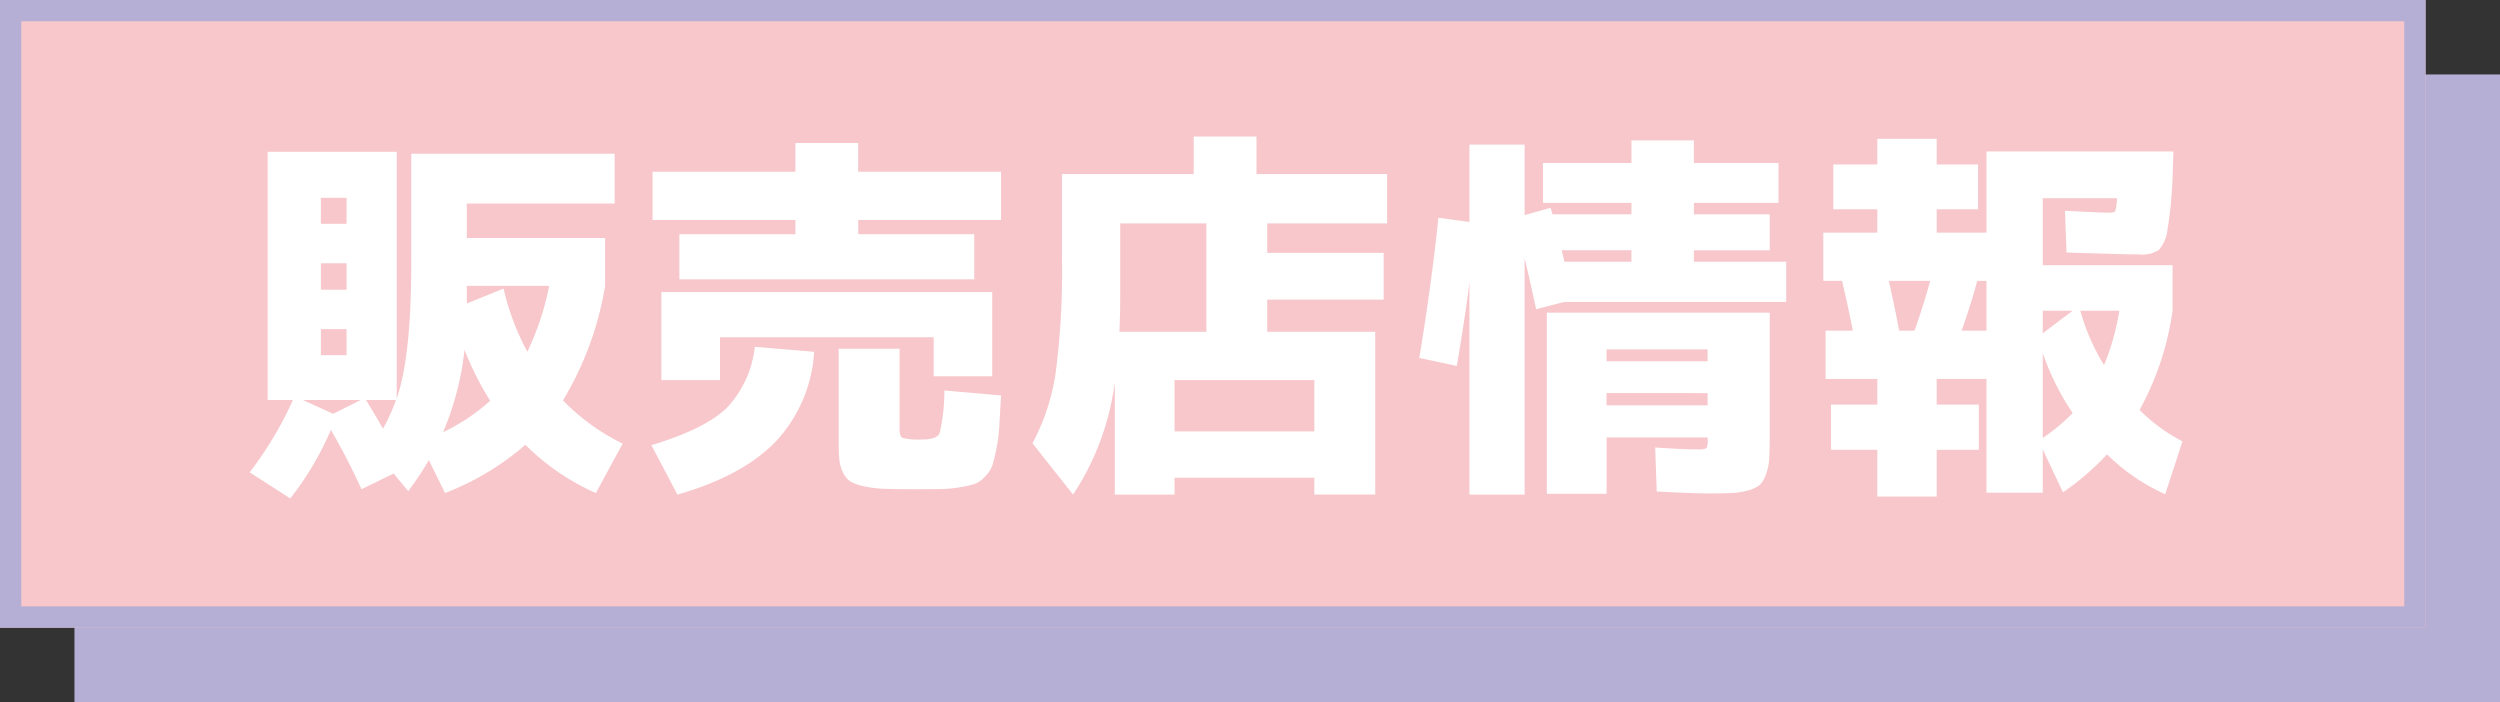 <svg xmlns="http://www.w3.org/2000/svg" width="235" height="66" viewBox="0 0 235 66">
  <rect x="0" y="0" width="235" height="66" fill="#333333" stroke="none"/>
  <g id="グループ_423" data-name="グループ 423" transform="translate(-585 -6878.646)">
    <rect id="長方形_44" data-name="長方形 44" width="228" height="59" transform="translate(592 6885.646)" fill="#b5aed5"/>
    <g id="長方形_43" data-name="長方形 43" transform="translate(585 6878.646)" fill="#f7c7cb" stroke="#b5aed5" stroke-width="2">
      <rect width="228" height="59" stroke="none"/>
      <rect x="1" y="1" width="226" height="57" fill="none"/>
    </g>
    <path id="パス_305" data-name="パス 305" d="M23.076-5.328a28.792,28.792,0,0,1-2.412-4.788,27.128,27.128,0,0,1-2.016,7.74A18.256,18.256,0,0,0,23.076-5.328Zm3.492-4.608a25.606,25.606,0,0,0,2.052-6.192H20.88v1.656l3.456-1.4A23.574,23.574,0,0,0,26.568-9.936ZM11.412-5.4Q12.492-3.6,13-2.7A17.268,17.268,0,0,0,14.22-5.4ZM7.164-12.06v2.448H9.576V-12.06Zm0-6.192v2.484H9.576v-2.484Zm0-3.708H9.576v-2.448H7.164ZM8.316-4.1l2.592-1.3H5.472ZM8.1-2.592A28.323,28.323,0,0,1,4.284,3.852L.468,1.4A34.438,34.438,0,0,0,4.536-5.4H2.16V-28.728H14.292V-5.544Q15.66-9.468,15.66-18.288v-10.26H34.776v4.68H20.88v3.24h13v4.5a30.421,30.421,0,0,1-3.96,10.764A20.03,20.03,0,0,0,35.532-1.3l-2.52,4.644a21.7,21.7,0,0,1-6.624-4.536,25.327,25.327,0,0,1-7.56,4.536L17.316.252a30.774,30.774,0,0,1-1.944,2.916L14,1.512,10.98,2.988A61.205,61.205,0,0,0,8.1-2.592Zm63-19.728H57.672v1.332H68.58v4.248H40.86v-4.248H51.768V-22.32H38.34v-4.536H51.768v-2.7h5.9v2.7H71.1ZM64.764-11.3H44.676v4.032H39.168v-8.28h31.1v7.92H64.764Zm-16.812.9,5.58.468A13.526,13.526,0,0,1,49.95-1.53q-3.114,3.258-9.27,5.022L38.232-1.152q5-1.512,7.056-3.474A9.907,9.907,0,0,0,47.952-10.4Zm7.884.18H61.56v7.56q0,.684.306.828a6.057,6.057,0,0,0,1.782.144q1.4,0,1.674-.576a17.706,17.706,0,0,0,.45-4.032l5.328.468q-.108,1.8-.162,2.844a14.694,14.694,0,0,1-.27,2.124A15.842,15.842,0,0,1,70.29.72a2.864,2.864,0,0,1-.666,1.044,2.635,2.635,0,0,1-.936.7A8.269,8.269,0,0,1,67.3,2.79a12.348,12.348,0,0,1-1.8.18q-.846.018-2.394.018-1.836,0-2.9-.036a10.851,10.851,0,0,1-1.962-.234,4.142,4.142,0,0,1-1.314-.468,2.077,2.077,0,0,1-.7-.864A3.488,3.488,0,0,1,55.89.144q-.054-.648-.054-1.836ZM87.408-2.448h13.14V-7.272H87.408Zm-5.184-9.36H90.4V-22H82.3v7.344Q82.3-13.608,82.224-11.808ZM95.112-26.64h12.276V-22H96.12v2.772h10.944v4.392H96.12v3.024h10.152v15.3h-5.724V1.908H87.408V3.492H81.792V-7.092A24.865,24.865,0,0,1,77.868,3.492L74.052-1.332a20.206,20.206,0,0,0,2.16-6.48,72.786,72.786,0,0,0,.612-11.016V-26.64H89.208v-3.528h5.9ZM124.056-18.4h6.3v-1.08H123.8q.036.18.126.54T124.056-18.4Zm3.96,12.348V-4.9h9.5V-6.048Zm0-2.988h9.5v-1.116h-9.5Zm8.208-9.36H144.9v3.78H124.056l-2.664.684q-.54-2.556-1.08-4.788V3.492h-5.184v-19.98Q114.8-13.68,113.94-8.6l-3.528-.756q1.116-6.7,1.8-13.176l2.916.4v-7.272h5.184v6.624l2.448-.684q.036.108.09.306t.09.306h7.416v-1.08H122.04v-3.744h8.316v-2.124h5.868v2.124h7.956v3.744h-7.956v1.08h7.128v3.384h-7.128Zm1.224,21.78q-1.332,0-4.716-.18l-.144-4.14q2.448.18,3.96.18a1.8,1.8,0,0,0,.846-.108q.126-.108.126-.684v-.324h-9.5V3.42H122.4V-13.608h20.952V-2.34q0,1.476-.036,2.3a5.367,5.367,0,0,1-.288,1.548,2.755,2.755,0,0,1-.558,1.026,2.631,2.631,0,0,1-1.08.54,6.487,6.487,0,0,1-1.6.27Q138.96,3.384,137.448,3.384Zm18.072-15.3h1.44q.828-2.3,1.476-4.68h-3.888Q155.088-14.22,155.52-11.916Zm8.208,0V-16.6h-.864q-.648,2.376-1.476,4.68Zm8.82-1.872a20.168,20.168,0,0,0,2.232,5.112,23.089,23.089,0,0,0,1.44-5.112Zm-3.528,4v7.956a17.3,17.3,0,0,0,2.808-2.34A24.584,24.584,0,0,1,169.02-9.792Zm2.808-4H169.02v2.124Zm6.3-5.292q-1.224,0-6.876-.18l-.144-3.924q3.24.18,4.32.18.324,0,.414-.18A4.917,4.917,0,0,0,176-24.372H169.02v6.3h12.2v4.284a27.212,27.212,0,0,1-3.1,9.324,16.227,16.227,0,0,0,4.032,2.952l-1.62,4.968a18.564,18.564,0,0,1-5.472-3.744,24.416,24.416,0,0,1-4.14,3.564L169.02-.756V3.312h-5.292V-7.38h-4.68v2.412h3.96V-.72h-3.96V3.672h-5.58V-.72h-4.356V-4.968h4.356V-7.38h-4.86v-4.536h2.556q-.324-1.728-1.008-4.68h-1.764v-4.536h5.076v-2.2h-4.14V-27.54h4.14v-2.412h5.58v2.412h3.888v4.212h-3.888v2.2h4.68v-7.632H181.3l-.072,2.268a38.94,38.94,0,0,1-.486,5.076,3.4,3.4,0,0,1-.828,1.926A2.924,2.924,0,0,1,178.128-19.08Z" transform="translate(608 6921.646)" fill="#fff"/>
  </g>
</svg>

